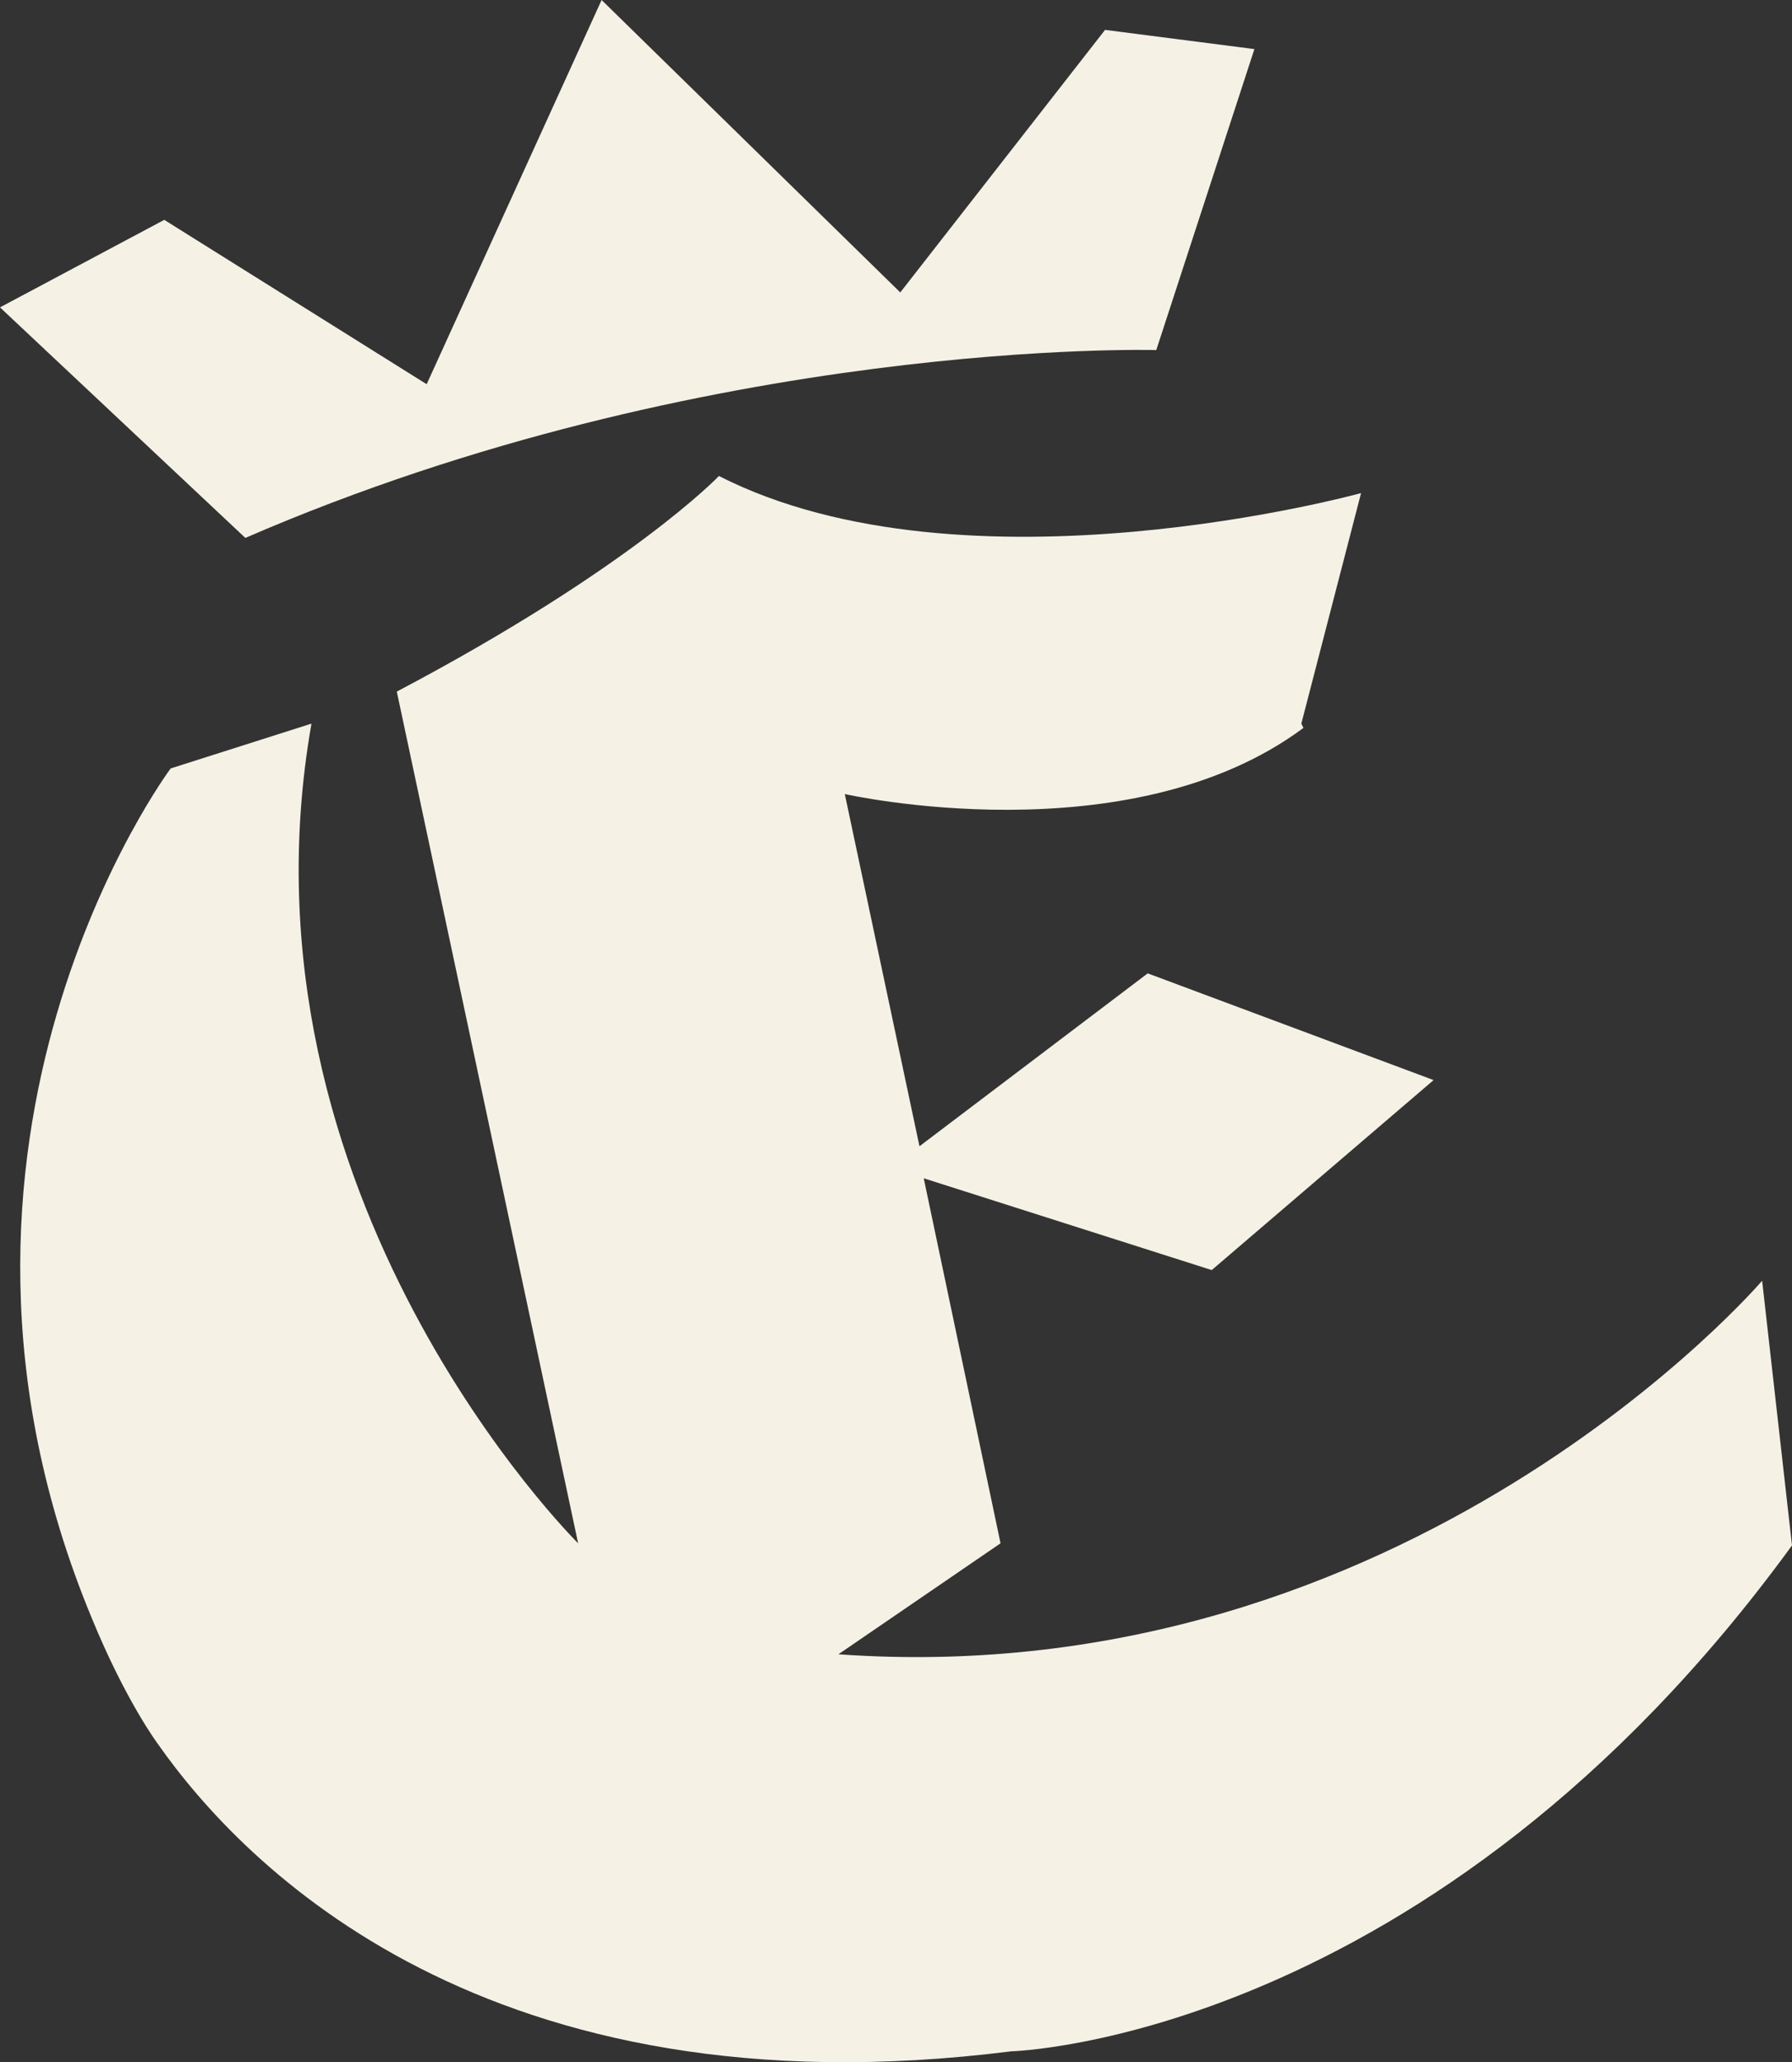 <?xml version="1.0" encoding="UTF-8"?>
<svg xmlns="http://www.w3.org/2000/svg" id="a" version="1.1" viewBox="0 0 84 96.6">
  <rect x="0" y="0" width="84" height="96.6" fill="#333333" stroke="none"/>
  <defs>
    <style>
      .st0 {
        fill: #f5f2e5;
      }
    </style>
  </defs>
  <path class="st0" d="M54.2,16.4h0s4.6-14.1,4.6-14.1l-7-.9-9.6,12.3L28.2,0l-8.2,18-12.3-7.7L0,14.4l11.5,10.8c21.7-9.4,42.7-8.8,42.7-8.8h0Z"></path>
  <path class="st0" d="M61,33.9l2.8-10.8s-18.5,5.1-30.1-.8c0,0-4.1,4.3-15.1,10.1l8.5,39.9s-16.4-16.2-12.5-38.4l-6.6,2.1s-13,17.4-3.7,39.8c1.6,3.9,3.1,5.9,3.1,5.9,4,5.7,15.4,17.5,40,14.4,0,0,19.7-.5,36.6-23.7l-1.4-12.4s-16.6,19.4-43.3,17.5l7.6-5.2-3.6-17.1,13.5,4.3,10.4-8.9-13.4-5-10.7,8.1-3.5-16.5s13.3,3,21.5-3.1h0Z"></path>
</svg>
